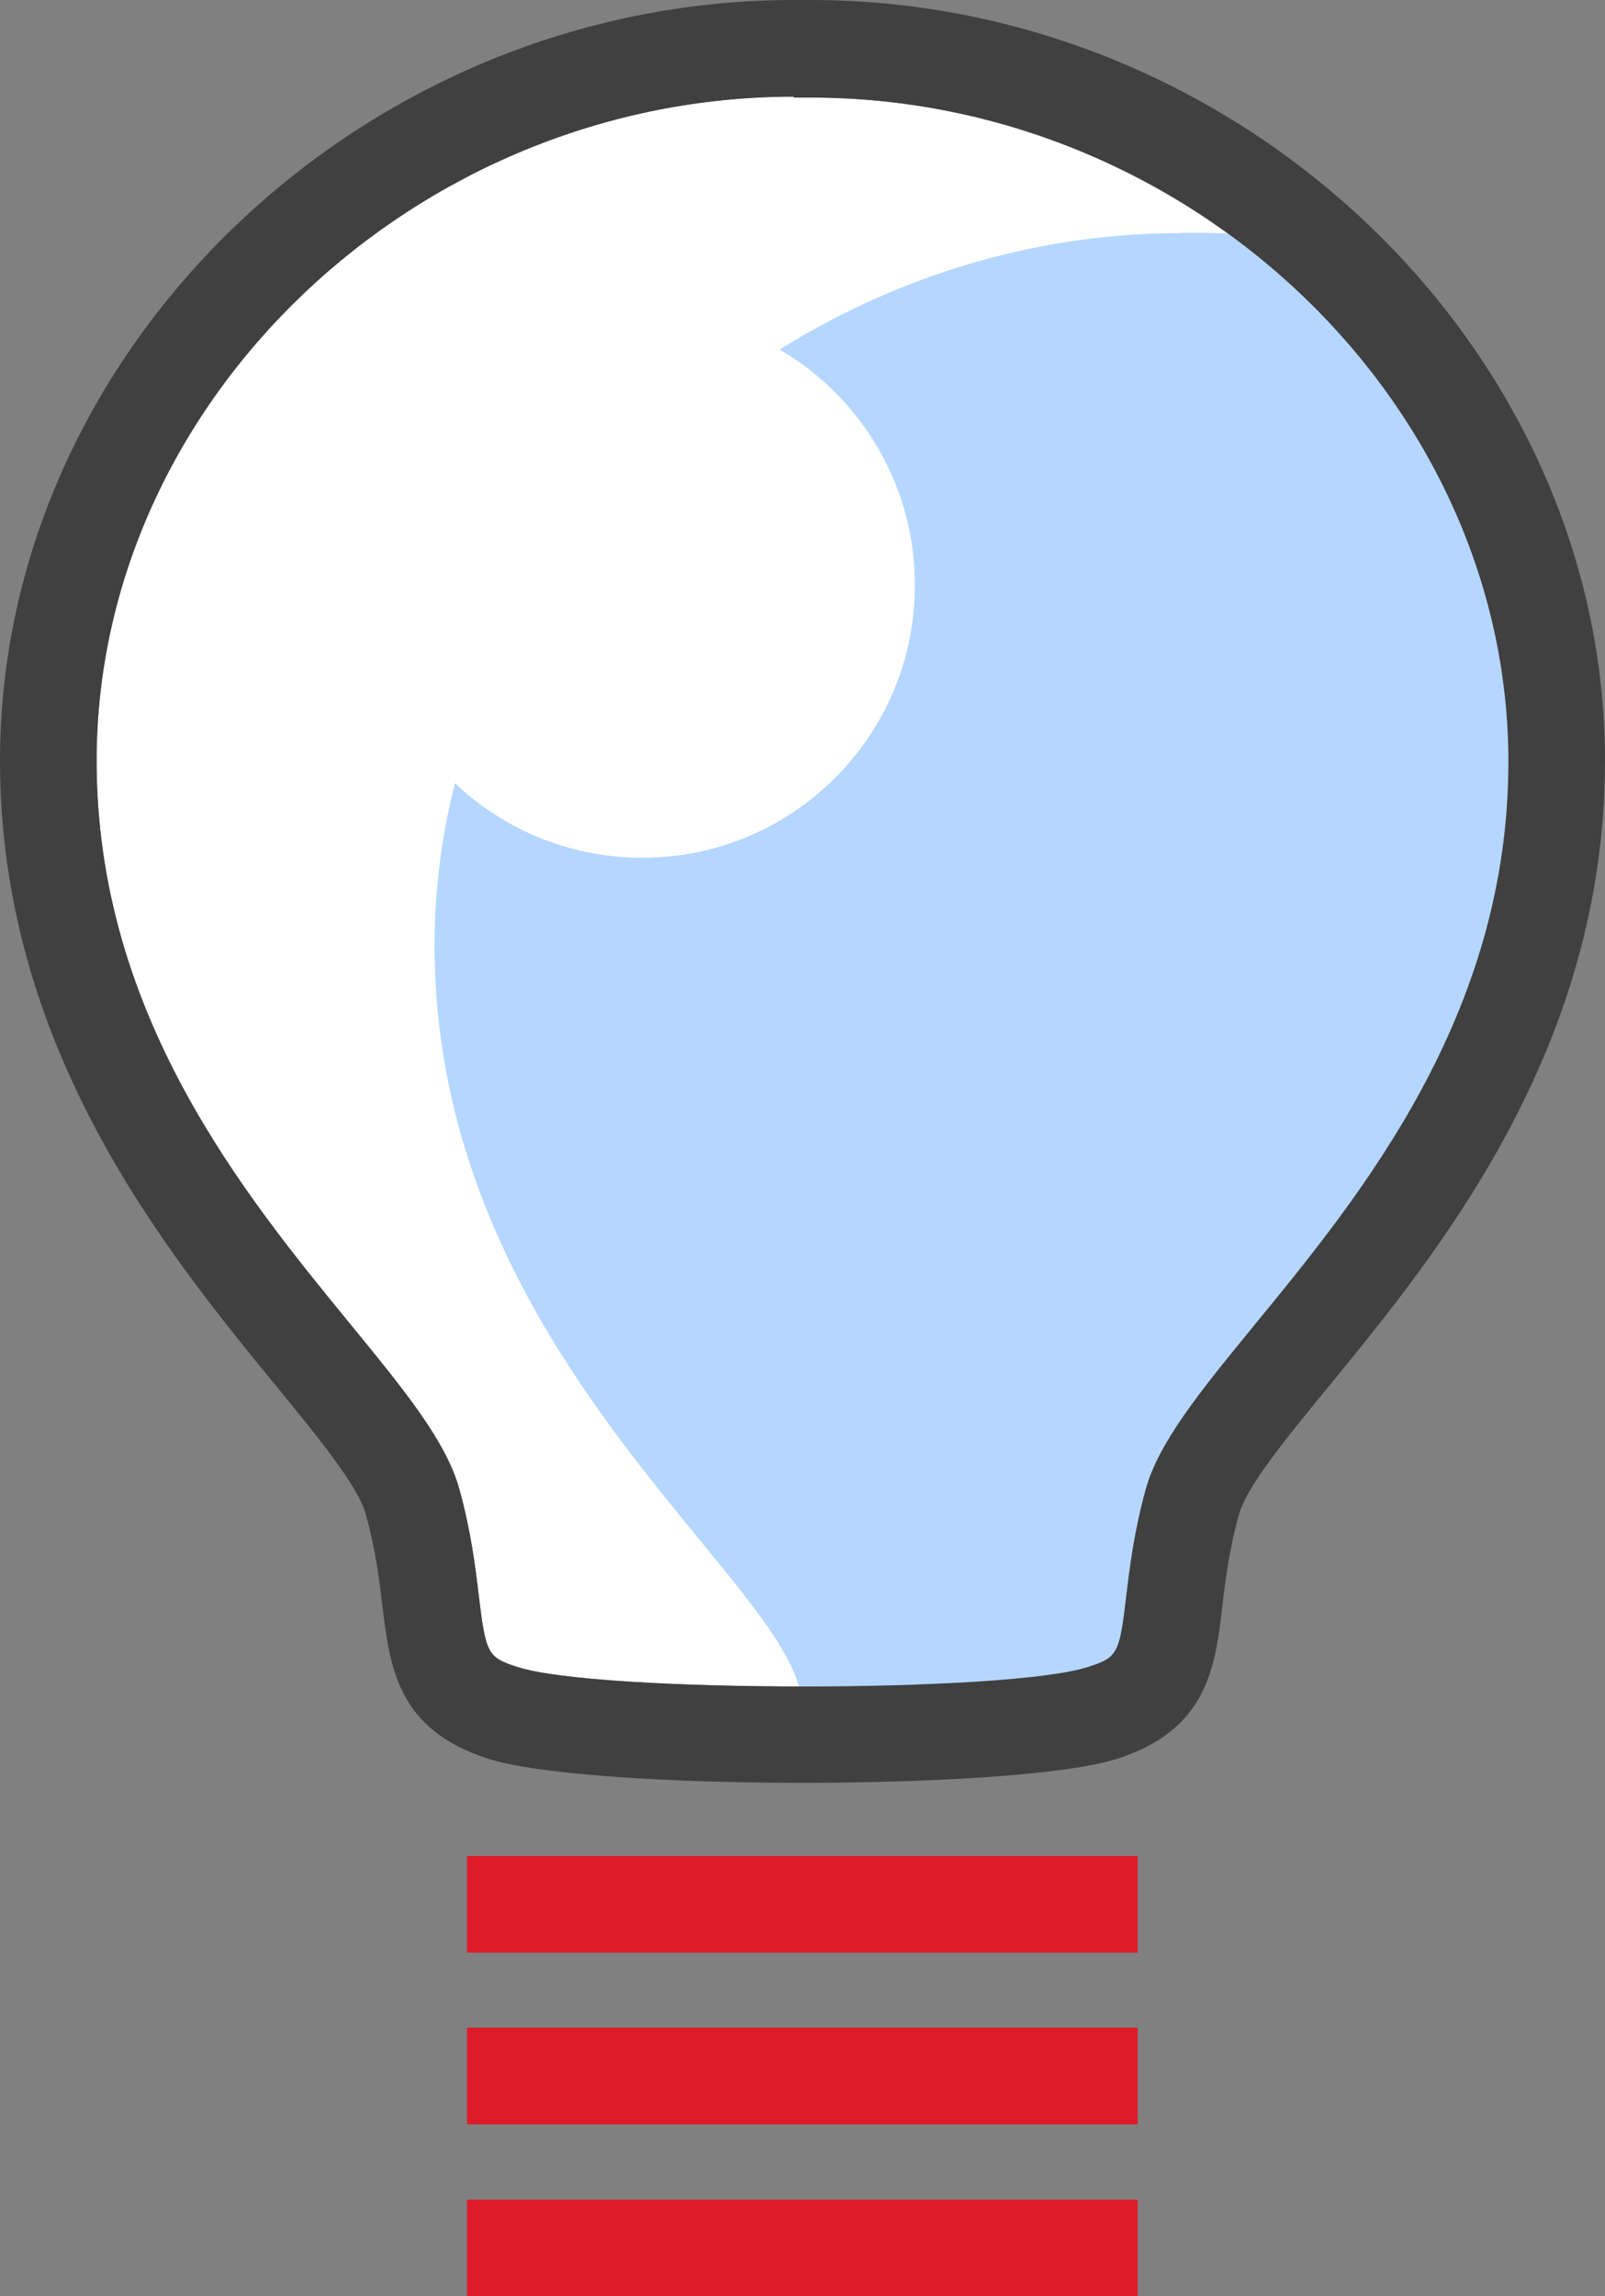 <?xml version="1.0" encoding="UTF-8"?><svg id="Layer_2" xmlns="http://www.w3.org/2000/svg" width="52" height="74.37" viewBox="0 0 52 74.37"><rect x="0" y="0" width="52" height="74.37" fill="#808080" stroke="none"/><defs><style>.cls-1{fill:#fff;}.cls-2{fill:#b5d7ff;}.cls-3{fill:#de1b29;}.cls-4{fill:#404040;}</style></defs><g id="Layer_1-2"><g><g><path class="cls-1" d="M25.72,3.13C13.48,3.13,3.13,12.98,3.13,24.64c0,8.21,4.76,14.02,8.24,18.27,1.72,2.1,3.08,3.76,3.51,5.31,.38,1.37,.52,2.52,.63,3.44,.23,1.91,.29,2.02,1.26,2.33,2.59,.84,15.89,.84,18.47,0,.97-.31,1.03-.42,1.25-2.31,.11-.92,.25-2.07,.63-3.45,.43-1.54,1.79-3.2,3.5-5.29,3.48-4.24,8.25-10.06,8.25-18.27,0-11.66-10.35-21.51-22.6-21.51h-.55Z"/><path class="cls-2" d="M38.24,7.55c-12.74,0-24.16,10.32-24.16,23.07s10.72,20.05,11.8,23.99c.13,.45,.22,.88,.3,1.28,4.07,0,8.11-.24,9.53-.7,2.91-.93,1.82-2.9,2.92-6.84,1.09-3.94,11.81-11.24,11.81-23.99,0-6.43-2.91-12.24-7.42-16.42-1.39-.25-2.8-.4-4.23-.4h-.55Z"/><g><path class="cls-4" d="M25.99,57.74c-4.29,0-8.58-.26-10.2-.79-2.92-.94-3.16-2.97-3.4-4.93-.1-.86-.22-1.83-.54-2.98-.25-.91-1.54-2.49-2.91-4.16C5.39,40.54,0,33.97,0,24.64,0,11.28,11.78,0,25.72,0h.55c13.95,0,25.73,11.28,25.73,24.64,0,9.34-5.39,15.91-8.95,20.26-1.37,1.67-2.66,3.24-2.91,4.15-.32,1.15-.44,2.13-.54,2.99-.23,1.96-.48,3.98-3.4,4.92-1.62,.52-5.91,.78-10.2,.78Zm-.27-54.61C13.48,3.13,3.13,12.98,3.13,24.64c0,8.21,4.76,14.02,8.24,18.27,1.72,2.1,3.08,3.76,3.51,5.31,.38,1.37,.52,2.52,.63,3.44,.23,1.91,.29,2.02,1.26,2.33,2.59,.84,15.89,.84,18.47,0,.97-.31,1.03-.42,1.25-2.31,.11-.92,.25-2.07,.63-3.45,.43-1.54,1.79-3.2,3.5-5.29,3.48-4.24,8.25-10.06,8.25-18.27,0-11.66-10.35-21.51-22.6-21.51h-.55Z"/><rect class="cls-3" x="15.13" y="60.11" width="21.73" height="3.13"/><rect class="cls-3" x="15.13" y="65.67" width="21.73" height="3.13"/><rect class="cls-3" x="15.13" y="71.24" width="21.73" height="3.13"/></g></g><path class="cls-1" d="M11.98,18.95c0-4.88,3.95-8.83,8.83-8.83s8.83,3.95,8.83,8.83-3.95,8.83-8.83,8.83-8.83-3.95-8.83-8.83Z"/></g></g></svg>